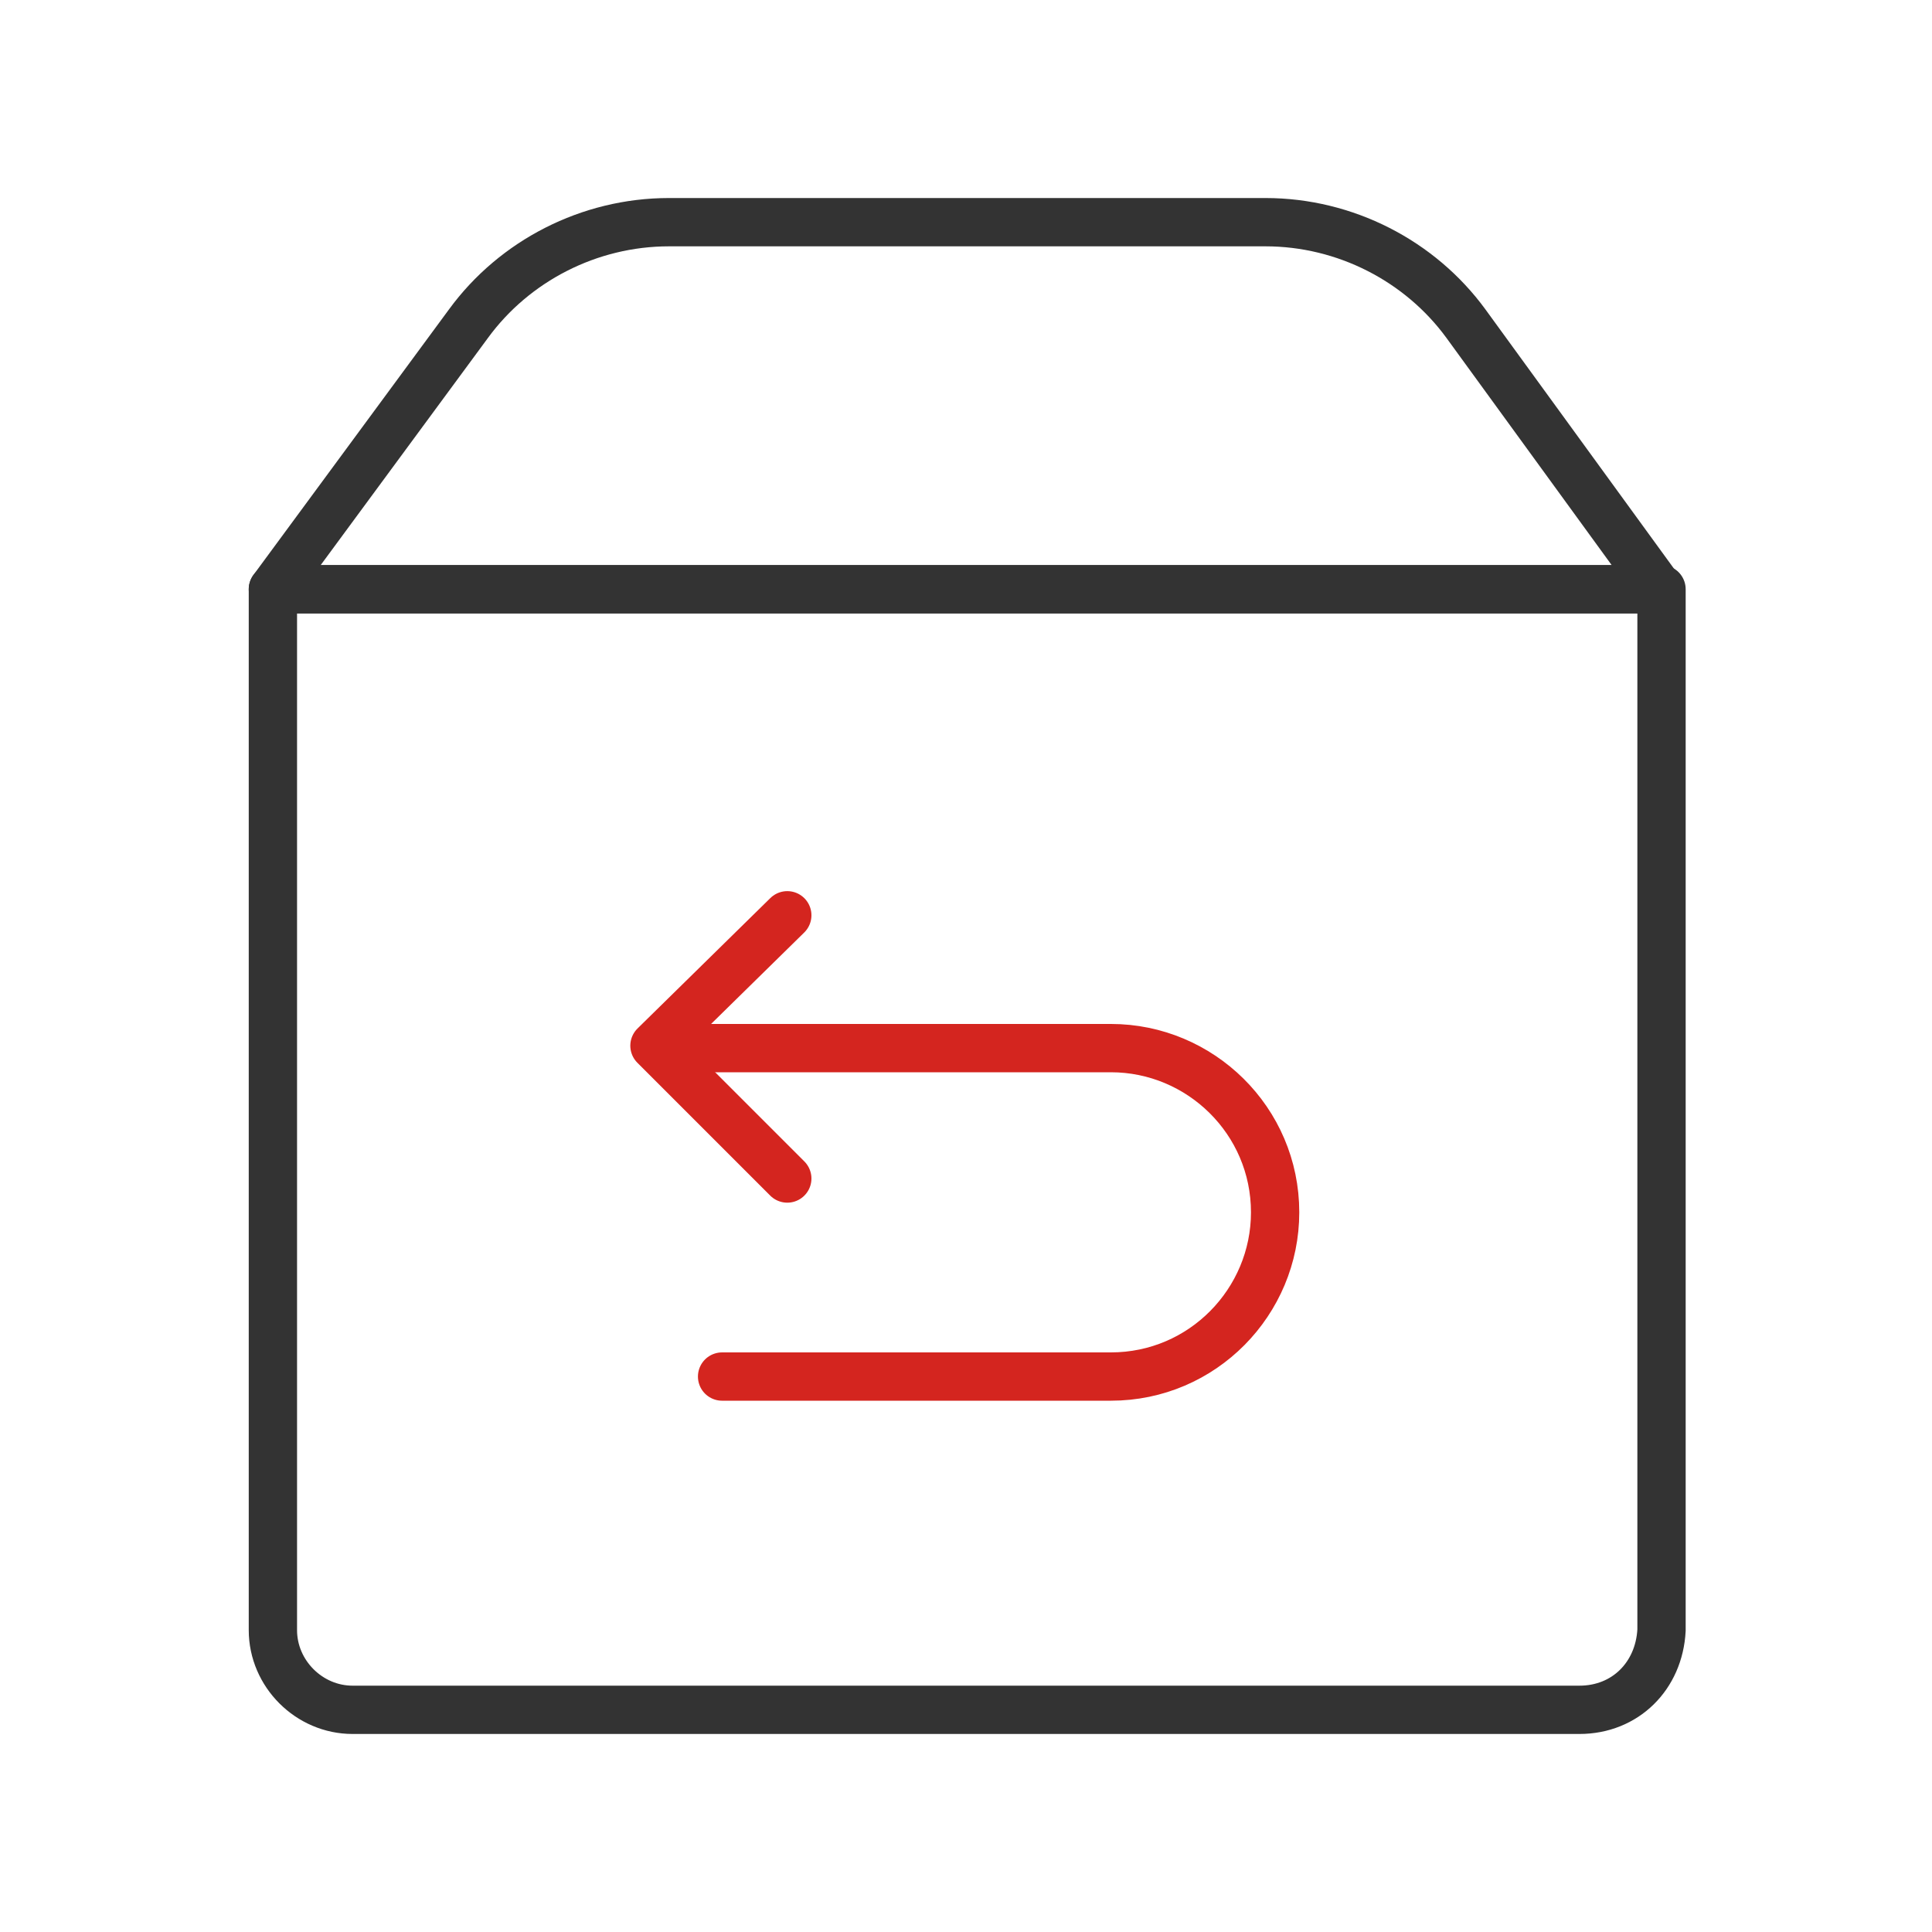 <?xml version="1.0" encoding="utf-8"?>
<!-- Generator: Adobe Illustrator 25.0.0, SVG Export Plug-In . SVG Version: 6.00 Build 0)  -->
<svg version="1.1" id="图层_1" xmlns="http://www.w3.org/2000/svg" xmlns:xlink="http://www.w3.org/1999/xlink" x="0px" y="0px"
	 viewBox="0 0 80 80" style="enable-background:new 0 0 80 80;" xml:space="preserve">
<style type="text/css">
	.st0{fill:none;stroke:#D4251F;stroke-width:2;stroke-linecap:round;stroke-linejoin:round;stroke-miterlimit:10;}
	.st1{fill:none;stroke:#333333;stroke-width:2;stroke-linecap:round;stroke-linejoin:round;stroke-miterlimit:10;}
</style>
<g>
	<g>
		<path class="st0" d="M29.9,57H46c3.8,0,6.8-3.1,6.8-6.8v0c0-3.8-3.1-6.8-6.8-6.8H28.5"/>
		<polyline class="st0" points="32.6,48.8 27.1,43.3 32.6,37.9 		"/>
	</g>
	<path class="st1" d="M65.4,70.8H14.6c-1.8,0-3.3-1.5-3.3-3.3V24.4h57.5v43.1C68.7,69.4,67.3,70.8,65.4,70.8z"/>
	<path class="st1" d="M68.7,24.4H11.3l8.1-11c1.9-2.6,5-4.2,8.3-4.2h24.7c3.3,0,6.4,1.6,8.3,4.2L68.7,24.4z"/>
</g>
</svg>

